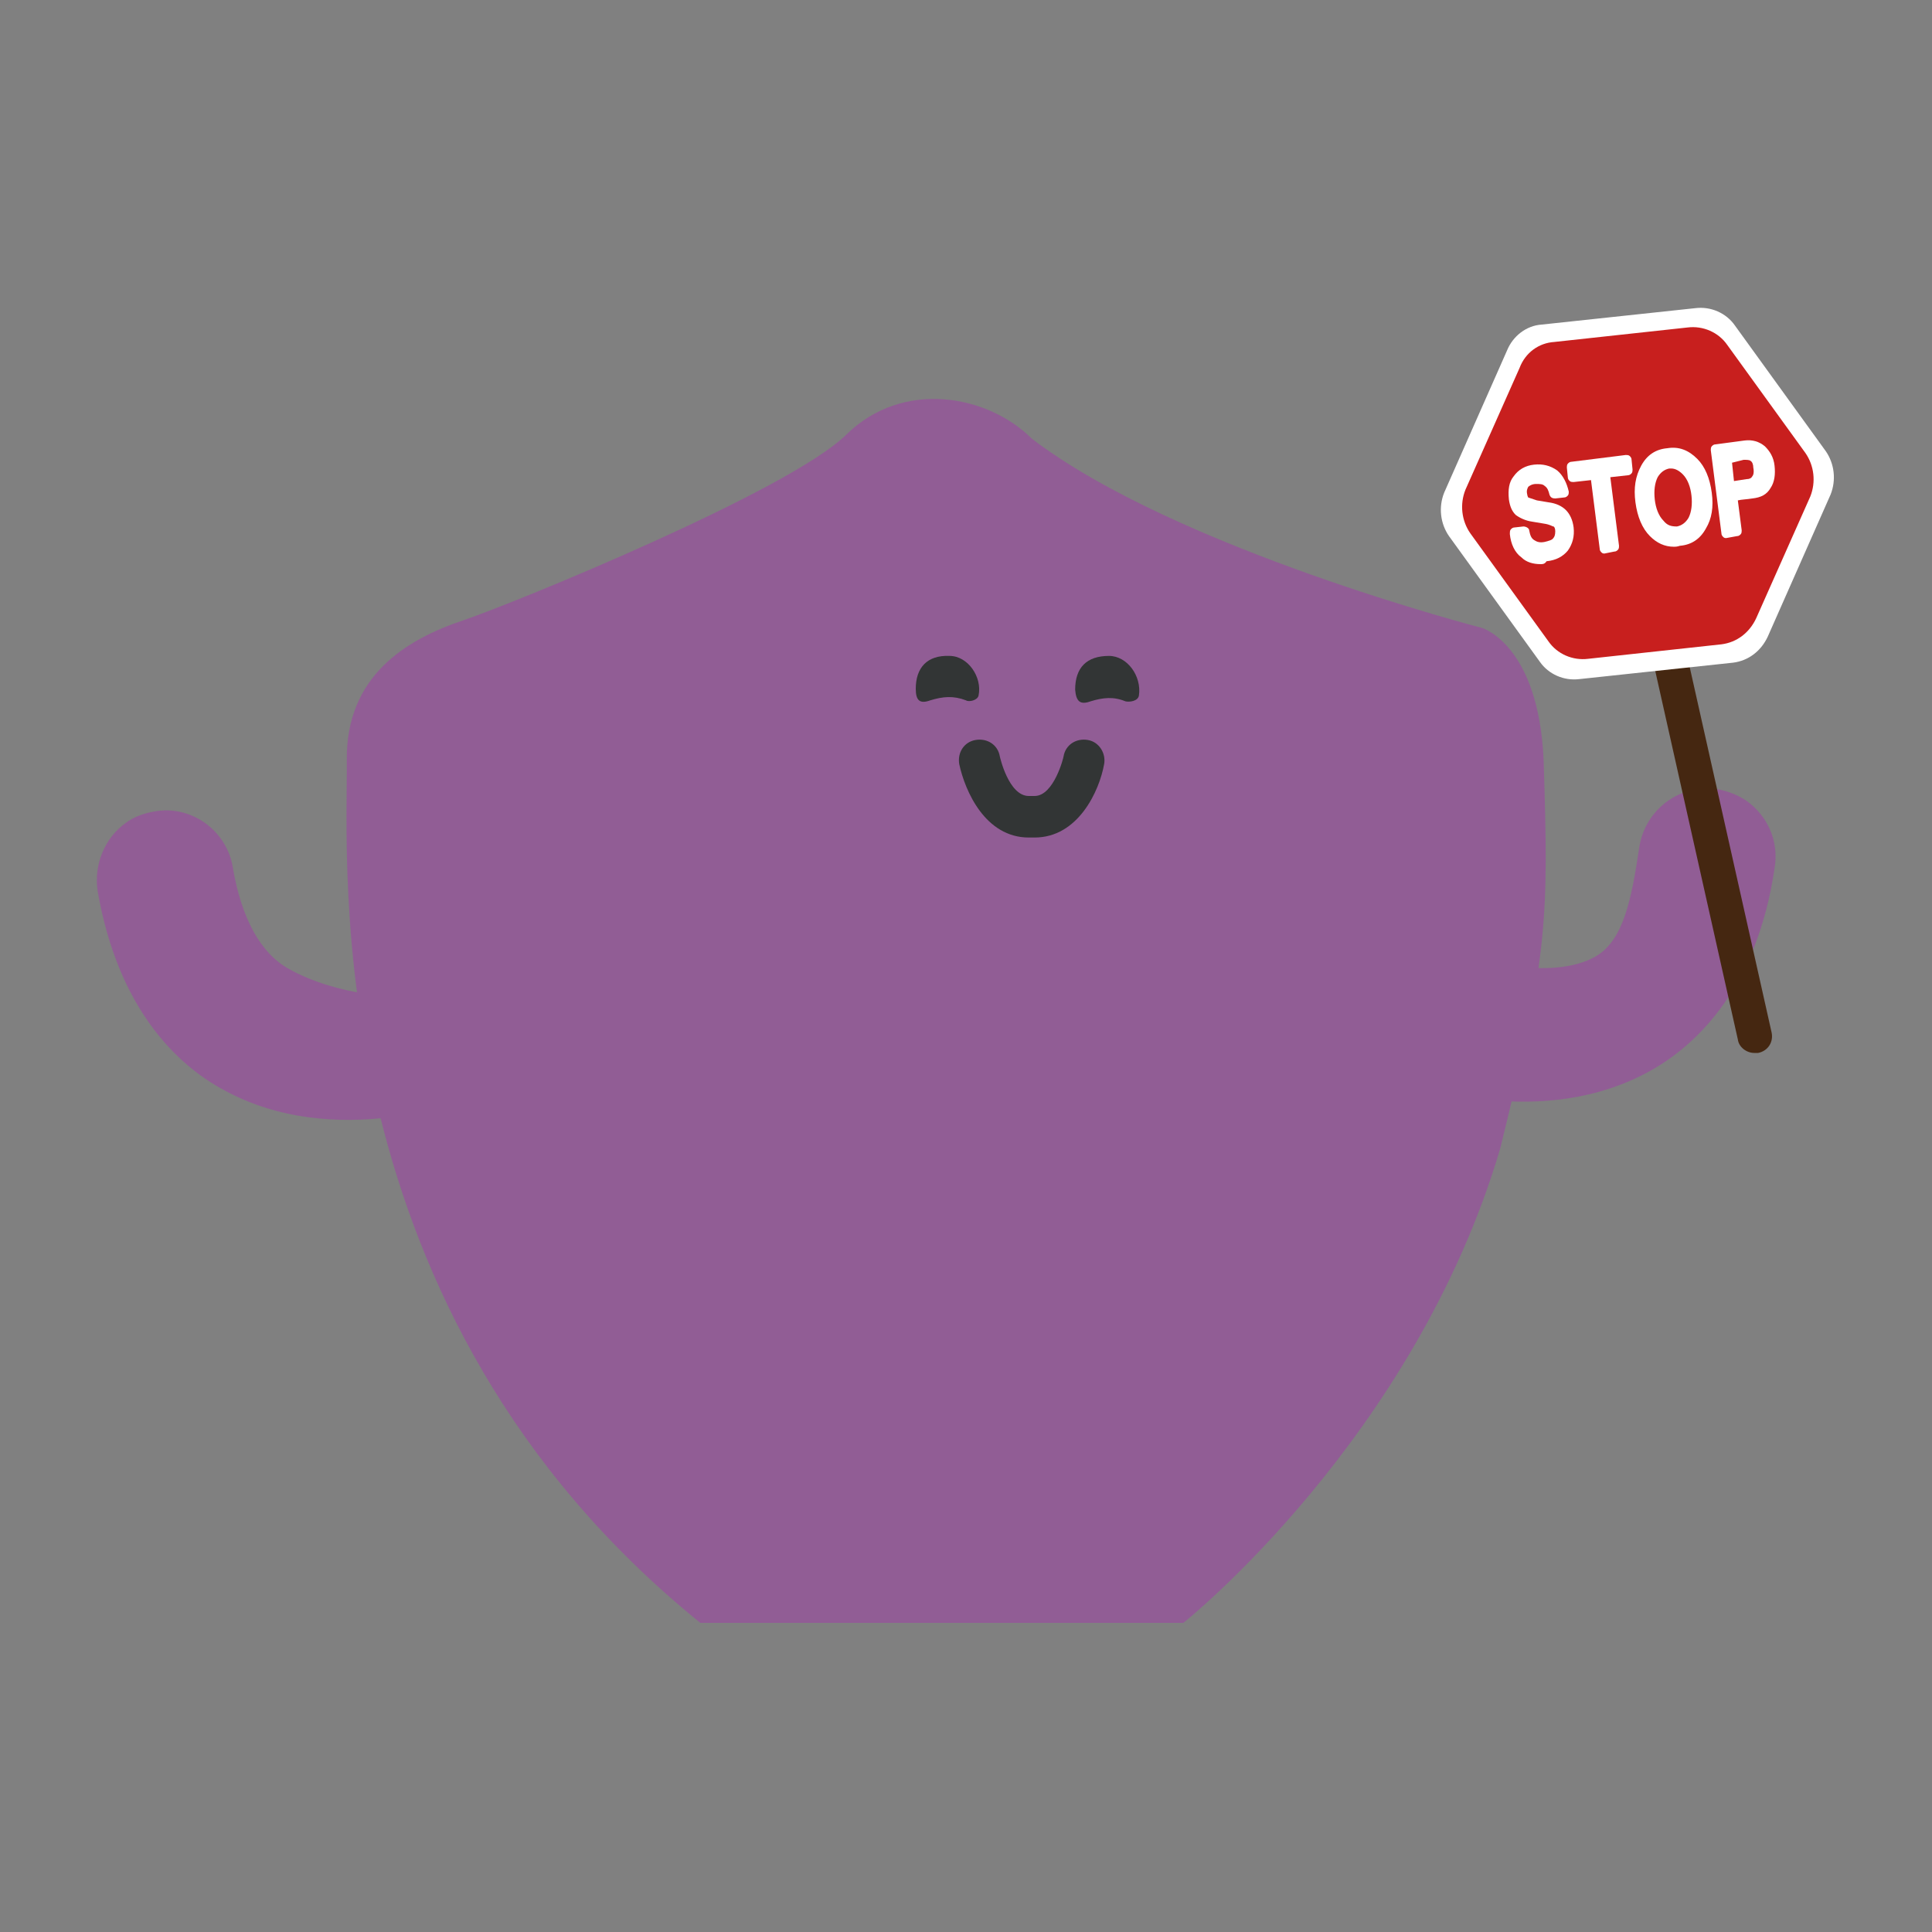 <?xml version="1.0" encoding="utf-8"?>
<!-- Generator: Adobe Illustrator 25.2.1, SVG Export Plug-In . SVG Version: 6.00 Build 0)  -->
<svg version="1.1" id="Layer_1" xmlns="http://www.w3.org/2000/svg" xmlns:xlink="http://www.w3.org/1999/xlink" x="0px" y="0px"
	 viewBox="0 0 200 200" style="enable-background:new 0 0 200 200;" xml:space="preserve">
<rect x="0" y="0" width="200" height="200" fill="#808080" stroke="none"/>
<style type="text/css">
	.st0{fill:#915D95;}
	.st1{fill:#323535;}
	.st2{fill:#452711;}
	.st3{fill:#FFFFFF;}
	.st4{fill:#C81F1E;}
</style>
<g>
	<path class="st0" d="M153.4,65c0,0-31.7-8.2-46.6-19.6c-4.5-4.5-13.3-6.2-19.2-0.4S53.3,62.4,48,64.2c-6,2-12.2,5.8-12.1,14.5
		c0.1,11-3.2,57.1,36.6,89.3h50c0,0,23.9-19,32.8-49.1c5-20.3,5-23.8,4.5-40.1C159.3,66.7,153.4,65,153.4,65z"/>
	<path class="st0" d="M13,85.2c-2.1,1.5-3.3,4.2-2.9,7c2.1,12.2,8.2,18,13,20.6c11.6,6.4,25.2,1.1,26.7,0.5l-5.5-13.2l-0.1,2.6
		c-2.4,1-9.5,0.3-14.3-2.4c-2.9-1.6-4.9-5.2-5.8-10.5C23.5,86,19.8,83.3,16,84C14.8,84.2,13.8,84.6,13,85.2z"/>
	<path class="st0" d="M180.8,82.9c-0.9-0.6-1.9-1-3-1.2c-3.9-0.6-7.5,2.1-8.1,6c-0.8,5.3-1.6,9.6-4.5,11.3
		c-4.7,2.7-13.1,0.2-15.5-0.7l0.5,3.5l-5.8,9.8c1.5,0.6,15.2,5.7,26.7-0.9c4.7-2.7,10.8-8.6,12.6-20.8
		C184.2,87,182.9,84.4,180.8,82.9z"/>
	<path class="st1" d="M98.3,67.9c1.9,0,3.4,2.2,3,4.1c-0.1,0.5-1,0.7-1.3,0.5c-1.3-0.5-2.4-0.4-3.7,0c-1.1,0.4-1.5,0-1.5-1.2
		C94.8,69.1,96,67.8,98.3,67.9z"/>
	<path class="st1" d="M114.8,67.9c1.9,0,3.4,2.1,3.1,4.1c-0.1,0.6-1,0.7-1.4,0.6c-1.2-0.5-2.3-0.4-3.6,0c-1.1,0.4-1.5,0-1.6-1.2
		C111.3,69.1,112.5,67.9,114.8,67.9z"/>
	<path class="st1" d="M101,76.6c1.2-0.2,2.3,0.5,2.5,1.7c0,0,0.9,4.1,3,4.1c0.1,0,0.2,0,0.3,0c0.1,0,0.2,0,0.3,0c2,0,3-4,3-4.1
		c0.2-1.2,1.3-1.9,2.5-1.7c1.2,0.2,1.9,1.4,1.7,2.5c-0.5,2.8-2.7,7.6-7.2,7.6c-0.1,0-0.2,0-0.3,0c-0.1,0-0.2,0-0.3,0
		c-4.5,0-6.6-4.8-7.2-7.6C99.1,77.9,99.8,76.8,101,76.6z"/>
	<g>
		<path class="st2" d="M181.6,109c-0.8,0-1.6-0.6-1.7-1.4l-10.4-46.4c-0.2-1,0.4-1.9,1.4-2.1c1-0.2,1.9,0.4,2.1,1.4l10.4,46.4
			c0.2,1-0.4,1.9-1.4,2.1C181.9,109,181.7,109,181.6,109z"/>
		<g>
			<path class="st3" d="M159.6,33.6l15.9-1.7c1.6-0.2,3.2,0.5,4.1,1.8l9.4,13c0.9,1.3,1.1,3,0.5,4.5l-6.5,14.7
				c-0.7,1.5-2,2.5-3.6,2.7l-15.9,1.7c-1.6,0.2-3.2-0.5-4.1-1.8l-9.4-13c-0.9-1.3-1.1-3-0.5-4.5l6.5-14.7
				C156.6,34.8,158,33.7,159.6,33.6z"/>
			<path class="st4" d="M160.9,35.4l13.8-1.5c1.6-0.2,3.2,0.5,4.1,1.8l8.1,11.2c0.9,1.3,1.1,3,0.5,4.5L181.8,64
				c-0.7,1.5-2,2.5-3.6,2.7l-13.8,1.5c-1.6,0.2-3.2-0.5-4.1-1.8l-8.1-11.2c-0.9-1.3-1.1-3-0.5-4.5l5.6-12.6
				C157.9,36.5,159.3,35.5,160.9,35.4z"/>
			<g>
				<g>
					<path class="st3" d="M160.9,51.2c-0.1-0.5-0.3-0.9-0.7-1.2c-0.3-0.3-0.8-0.4-1.3-0.3c-0.5,0.1-0.9,0.2-1.1,0.5
						c-0.2,0.3-0.3,0.7-0.3,1.2c0,0.3,0.2,0.6,0.4,0.7c0.2,0.1,0.6,0.3,1.2,0.3l1.2,0.2c0.7,0.1,1.2,0.3,1.5,0.7
						c0.3,0.3,0.5,0.8,0.6,1.5c0.1,0.8-0.1,1.4-0.5,2c-0.4,0.5-1,0.8-1.8,0.9c-0.9,0.1-1.6-0.1-2.2-0.5c-0.6-0.5-0.9-1.1-1-2l0-0.1
						l0.9-0.1c0.1,0.6,0.3,1.1,0.7,1.4c0.4,0.3,0.9,0.4,1.5,0.3c0.6-0.1,1-0.3,1.3-0.5c0.3-0.3,0.4-0.7,0.3-1.1
						c-0.1-0.4-0.2-0.7-0.4-0.9c-0.2-0.2-0.6-0.3-1.2-0.4l-1.2-0.2c-0.6-0.1-1.1-0.3-1.4-0.6c-0.3-0.3-0.5-0.7-0.6-1.3
						c-0.1-0.8,0-1.5,0.4-2.1c0.4-0.5,1-0.9,1.7-1c0.8-0.1,1.4,0.1,1.9,0.5c0.5,0.4,0.9,1.1,1,1.9L160.9,51.2z"/>
					<path class="st3" d="M159.5,58.4c-0.8,0-1.5-0.2-2-0.7c-0.7-0.5-1.1-1.4-1.2-2.4l0-0.1c0-0.1,0-0.3,0.1-0.4
						c0.1-0.1,0.2-0.2,0.4-0.2l0.9-0.1c0.3,0,0.6,0.2,0.6,0.4c0.1,0.5,0.2,0.8,0.5,1c0.3,0.2,0.6,0.3,1.1,0.2
						c0.4-0.1,0.8-0.2,0.9-0.4c0.1-0.1,0.2-0.3,0.2-0.7c0-0.3-0.1-0.5-0.2-0.5c-0.1,0-0.3-0.2-1-0.3l-1.2-0.2
						c-0.7-0.1-1.3-0.4-1.7-0.7c-0.4-0.4-0.6-0.9-0.7-1.6c-0.1-1,0-1.8,0.5-2.4c0.5-0.7,1.2-1.1,2.1-1.2c0.9-0.1,1.7,0.1,2.4,0.6
						c0.6,0.5,1,1.3,1.2,2.2c0,0.1,0,0.3-0.1,0.4c-0.1,0.1-0.2,0.2-0.4,0.2l-0.9,0.1c-0.3,0-0.5-0.1-0.6-0.4
						c-0.1-0.4-0.2-0.7-0.5-0.9c-0.2-0.2-0.5-0.2-0.9-0.2c-0.4,0-0.7,0.2-0.8,0.3c-0.1,0.2-0.2,0.4-0.1,0.8c0,0.1,0.1,0.3,0.1,0.3
						c0,0,0.3,0.1,0.9,0.3l1.2,0.2c0.8,0.1,1.4,0.4,1.8,0.8c0.4,0.4,0.7,1,0.8,1.8c0.1,0.9-0.1,1.7-0.6,2.4c-0.5,0.6-1.2,1-2.2,1.1
						C159.9,58.4,159.7,58.4,159.5,58.4z M157.5,52.6C157.5,52.6,157.6,52.6,157.5,52.6c0.3,0.3,0.6,0.4,1.2,0.5l1.2,0.2
						c0.7,0.1,1.1,0.3,1.4,0.5c-0.2-0.2-0.6-0.4-1.2-0.5l-1.2-0.2C158.3,52.9,157.8,52.8,157.5,52.6
						C157.5,52.6,157.5,52.6,157.5,52.6z"/>
				</g>
				<g>
					<path class="st3" d="M165.1,49.2l-2.3,0.3l-0.1-0.5l-0.1-0.5l5.6-0.7l0.1,0.5l0.1,0.5l-2.3,0.3l1,7.6l-0.5,0.1l-0.5,0.1
						L165.1,49.2z"/>
					<path class="st3" d="M166.1,57.3c-0.1,0-0.2,0-0.3-0.1c-0.1-0.1-0.2-0.2-0.2-0.4l-0.9-7.1l-1.8,0.2c-0.1,0-0.3,0-0.4-0.1
						c-0.1-0.1-0.2-0.2-0.2-0.4l-0.1-1c0-0.1,0-0.3,0.1-0.4c0.1-0.1,0.2-0.2,0.4-0.2l5.6-0.7c0.1,0,0.3,0,0.4,0.1
						c0.1,0.1,0.2,0.2,0.2,0.4l0.1,1c0,0.1,0,0.3-0.1,0.4c-0.1,0.1-0.2,0.2-0.4,0.2l-1.8,0.2l0.9,7.1c0,0.1,0,0.3-0.1,0.4
						c-0.1,0.1-0.2,0.2-0.4,0.2L166.1,57.3C166.1,57.3,166.1,57.3,166.1,57.3z M165.2,48.7c0.1,0,0.2,0.1,0.2,0.1
						c0,0,0.1,0.1,0.1,0.1c0,0,0-0.1,0.1-0.1c0.1-0.1,0.1-0.1,0.2-0.2L165.2,48.7z"/>
				</g>
				<g>
					<path class="st3" d="M171.1,55.1c-0.7-0.8-1.2-1.8-1.4-3.2c-0.2-1.4,0-2.5,0.5-3.4s1.3-1.4,2.3-1.6c1-0.1,1.9,0.2,2.6,0.9
						c0.7,0.8,1.2,1.8,1.4,3.2c0.2,1.4,0,2.5-0.5,3.4c-0.5,0.9-1.3,1.4-2.3,1.6C172.7,56.2,171.8,55.9,171.1,55.1z M175.2,53.8
						c0.4-0.7,0.5-1.6,0.3-2.6c-0.1-1.1-0.5-1.9-1-2.5c-0.5-0.6-1.1-0.8-1.9-0.7c-0.7,0.1-1.3,0.5-1.6,1.2c-0.4,0.7-0.5,1.6-0.3,2.6
						c0.1,1.1,0.5,1.9,1,2.5c0.5,0.6,1.1,0.8,1.9,0.7C174.3,54.9,174.8,54.5,175.2,53.8z"/>
					<path class="st3" d="M173.3,56.6c-1,0-1.8-0.4-2.5-1.1c-0.8-0.8-1.3-2-1.5-3.5c-0.2-1.5,0-2.7,0.6-3.8c0.6-1.1,1.5-1.7,2.7-1.8
						c1.2-0.2,2.2,0.2,3.1,1.1c0.8,0.8,1.3,2,1.5,3.5c0.2,1.5,0,2.7-0.6,3.7c-0.6,1.1-1.5,1.7-2.7,1.8
						C173.6,56.6,173.4,56.6,173.3,56.6z M173,48.5c-0.1,0-0.1,0-0.2,0c-0.5,0.1-0.9,0.4-1.2,0.9c-0.3,0.6-0.4,1.4-0.3,2.3
						c0.1,0.9,0.4,1.7,0.9,2.2c0.4,0.5,0.8,0.6,1.4,0.6c0.5-0.1,0.9-0.4,1.2-0.9l0,0c0.3-0.6,0.4-1.4,0.3-2.3
						c-0.1-0.9-0.4-1.7-0.9-2.2C173.8,48.7,173.4,48.5,173,48.5z"/>
				</g>
				<g>
					<path class="st3" d="M177.6,46.5l0.5-0.1l2.6-0.3c0.7-0.1,1.2,0.1,1.6,0.4c0.4,0.4,0.7,0.9,0.8,1.7c0.1,0.8,0,1.5-0.3,2
						c-0.3,0.5-0.8,0.8-1.5,0.9c-0.9,0.1-1.6,0.2-2.1,0.3l0.5,3.6l-0.5,0.1l-0.5,0.1L177.6,46.5z M179.1,50.4l1.9-0.2
						c0.5-0.1,0.8-0.2,1-0.5c0.2-0.3,0.3-0.7,0.2-1.3c-0.1-0.5-0.2-0.8-0.5-1c-0.3-0.2-0.6-0.3-1.1-0.2l-1.9,0.2L179.1,50.4z"/>
					<path class="st3" d="M178.7,55.7c-0.1,0-0.2,0-0.3-0.1c-0.1-0.1-0.2-0.2-0.2-0.4l-1.1-8.6c0-0.1,0-0.3,0.1-0.4
						c0.1-0.1,0.2-0.2,0.4-0.2l3-0.4c0.8-0.1,1.5,0.1,2.1,0.6c0.5,0.5,0.9,1.1,1,2c0.1,0.9,0,1.7-0.4,2.3c-0.4,0.7-1,1-1.9,1.1
						c-0.6,0.1-1.1,0.1-1.5,0.2l0.4,3.1c0,0.1,0,0.3-0.1,0.4c-0.1,0.1-0.2,0.2-0.4,0.2L178.7,55.7C178.8,55.7,178.7,55.7,178.7,55.7
						z M178.7,50.8l0,0.3c0.1-0.1,0.1-0.1,0.2-0.2C178.9,50.9,178.8,50.9,178.7,50.8C178.7,50.8,178.7,50.8,178.7,50.8z M179.3,47.9
						l0.2,1.9l1.3-0.2c0.3,0,0.5-0.1,0.6-0.3c0.1-0.1,0.2-0.4,0.1-0.9c0-0.3-0.1-0.6-0.3-0.7c-0.1-0.1-0.4-0.1-0.7-0.1L179.3,47.9z
						 M178.2,47l0,0.1c0-0.1,0.1-0.1,0.1-0.1L178.2,47z"/>
				</g>
			</g>
		</g>
	</g>
</g>
</svg>
